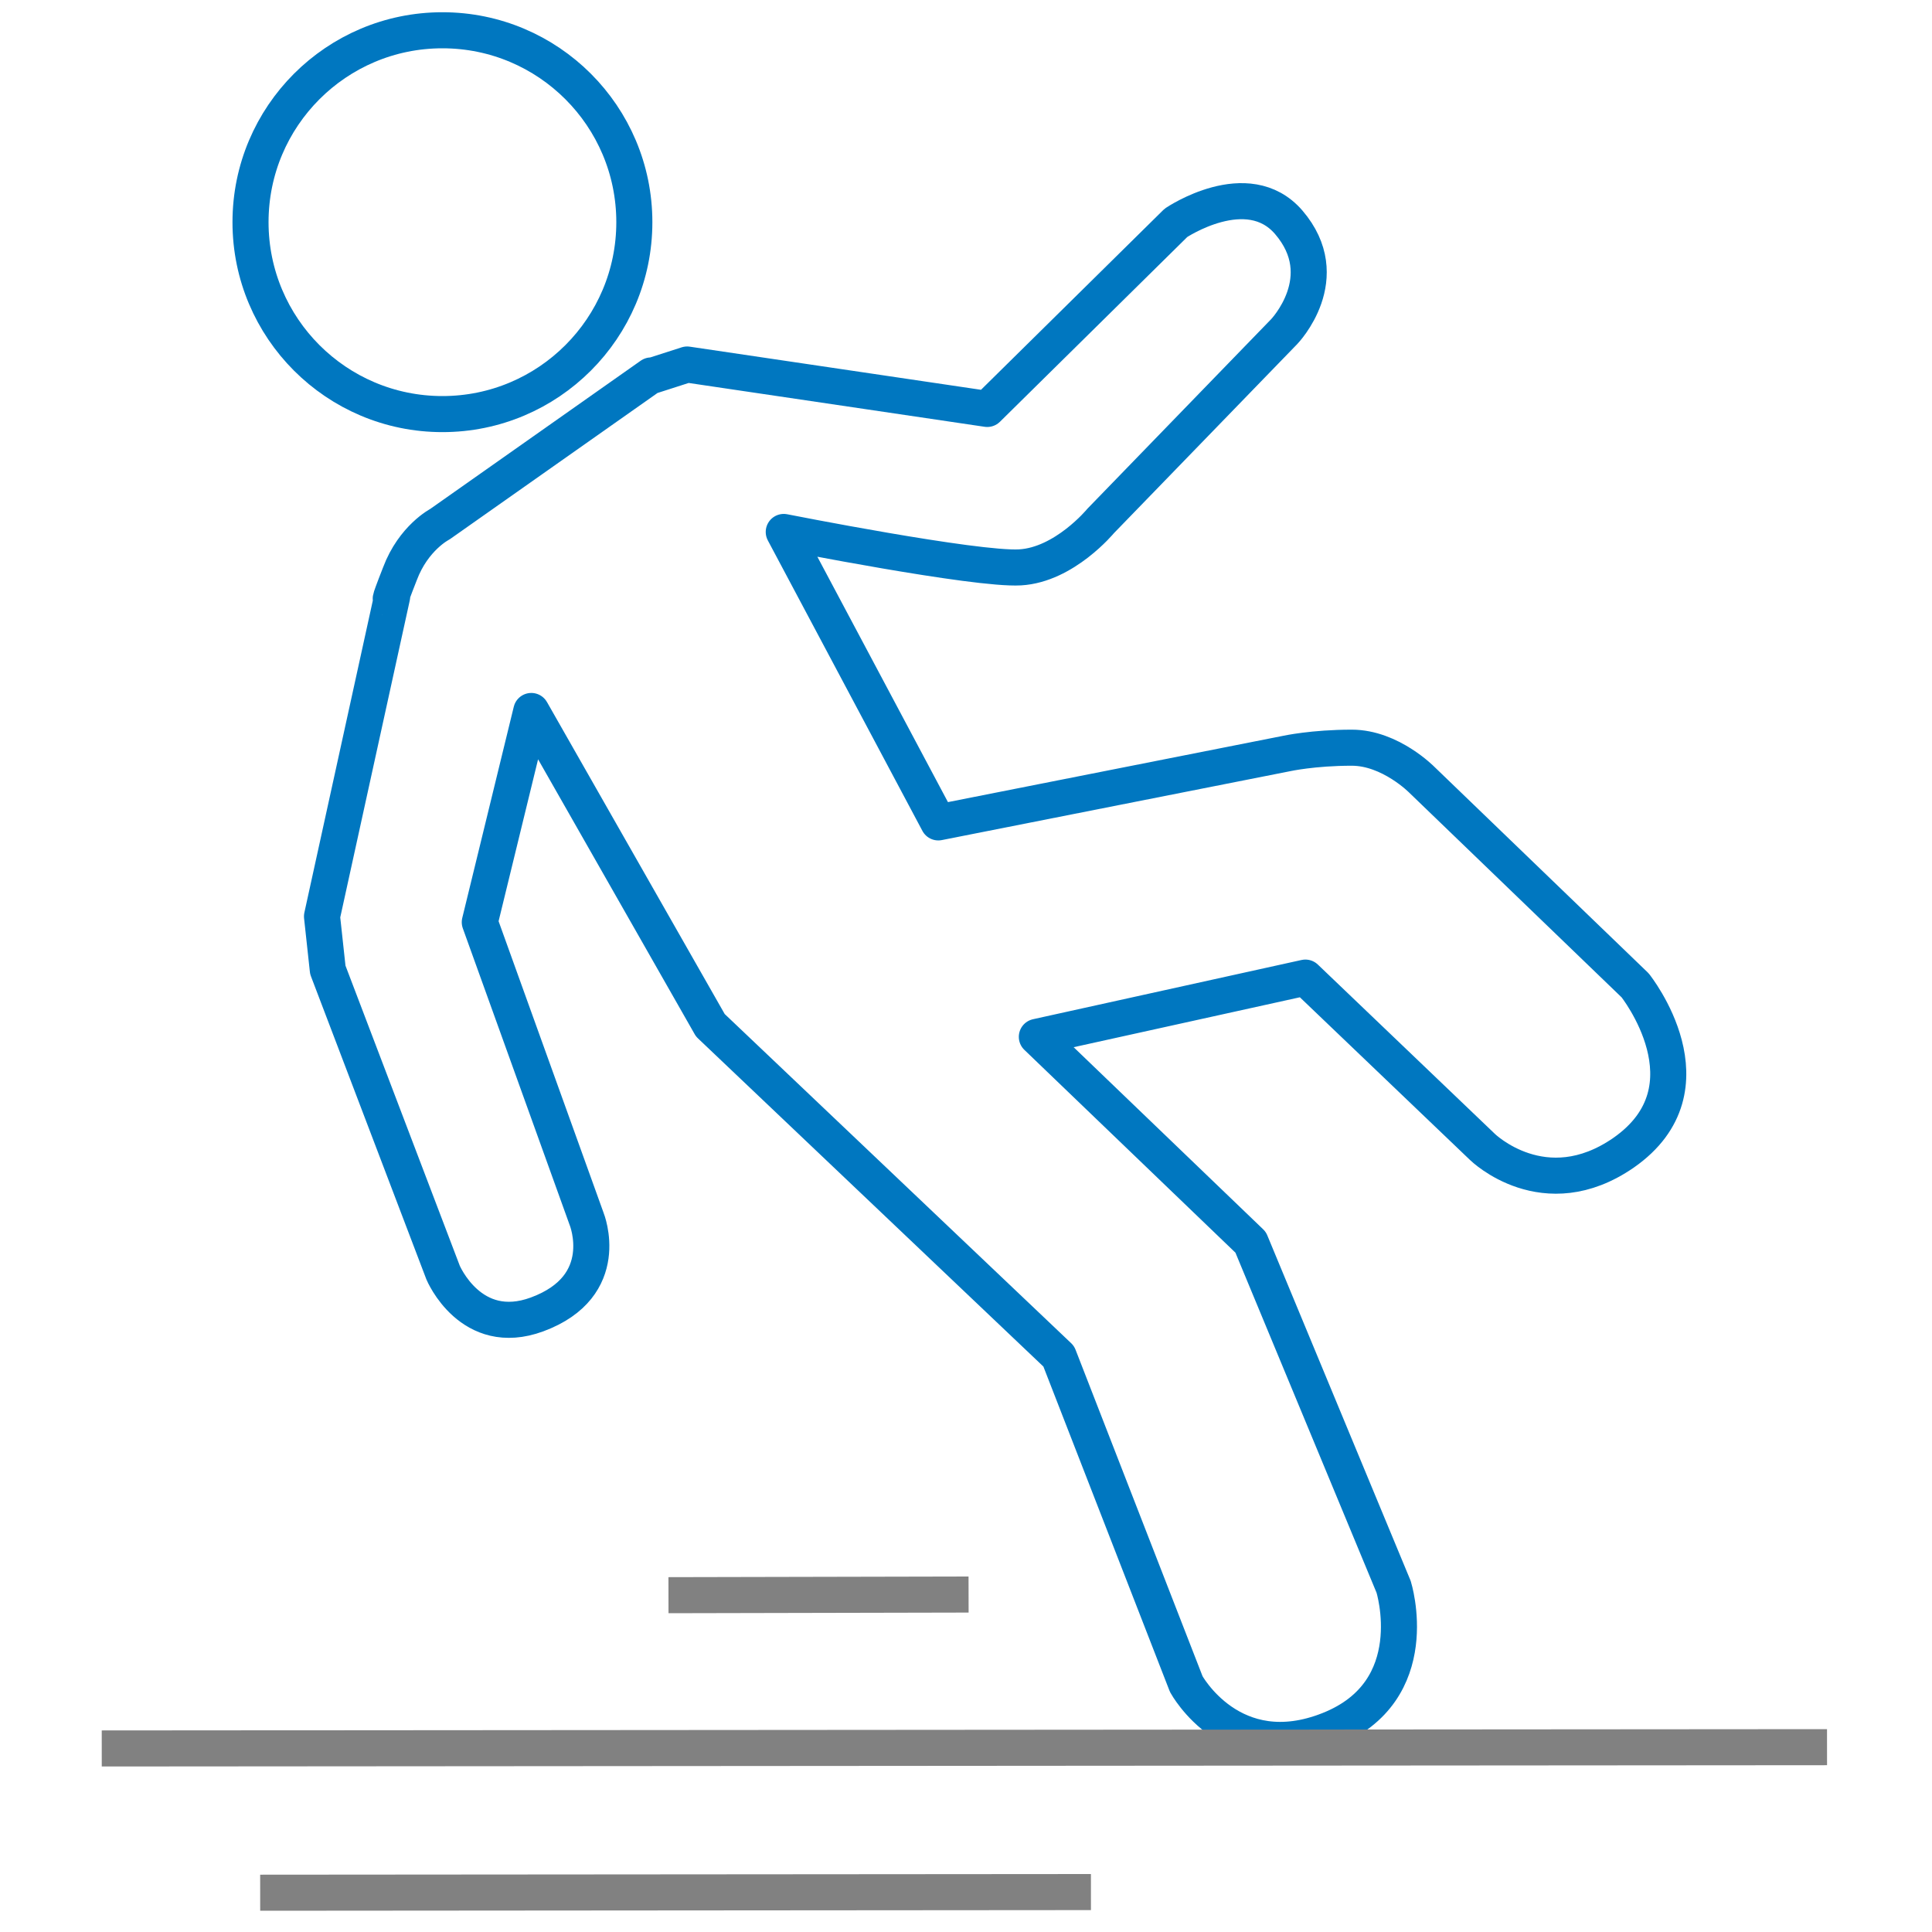 <?xml version="1.0" encoding="UTF-8"?>
<svg xmlns="http://www.w3.org/2000/svg" version="1.1" viewBox="0 0 300 300">
  <defs>
    <style>
      .cls-1 {
        stroke: #0077c0;
      }

      .cls-1, .cls-2 {
        fill: none;
        stroke-linejoin: round;
        stroke-width: 5.6px;
      }

      .cls-2 {
        stroke: #818181;
      }
    </style>
  </defs>
  <g>
    <g id="Layer_1">
      <g>
        <path class="cls-1" d="M101.1,58.3l-32.8,23.1s-4.1,2.1-6.2,7.7c-2.2,5.6-1.2,3.5-1.2,3.5l-10.9,49.7.9,8.3,17.9,47s4.3,10.3,14.6,6.5c11.9-4.4,7.7-14.8,7.7-14.8l-16.6-46.1,8-32.8,27.8,48.8,54.1,51.4,19.8,50.9s7.1,13.1,22.2,7.1c15.1-6,10-22.2,10-22.2l-22.2-53.5-33.2-31.9,41.7-9.2,27.5,26.3s9.6,9.4,21.9.9c14.5-10.1,1.8-26,1.8-26l-33.1-31.9s-4.9-5-10.9-5c-6,0-10.1.9-10.1.9l-54.1,10.7-24-45.1s29.8,5.9,36.7,5.5c6.9-.4,12.5-7.2,12.5-7.2l28.5-29.4s8.1-8.4.7-17c-6.4-7.4-17.5.1-17.5.1l-29.3,28.9-46.6-6.9-5.6,1.8Z" />
        <circle class="cls-1" cx="68.7" cy="34.5" r="29.8" />
        <line class="cls-2" x1="103.8" y1="247.7" x2="150.4" y2="247.6" />
        <line class="cls-2" x1="15.8" y1="271.5" x2="283.7" y2="271.3" />
        <line class="cls-2" x1="40.4" y1="293.9" x2="169.4" y2="293.8" />
      </g>
    </g>
  </g>
</svg>